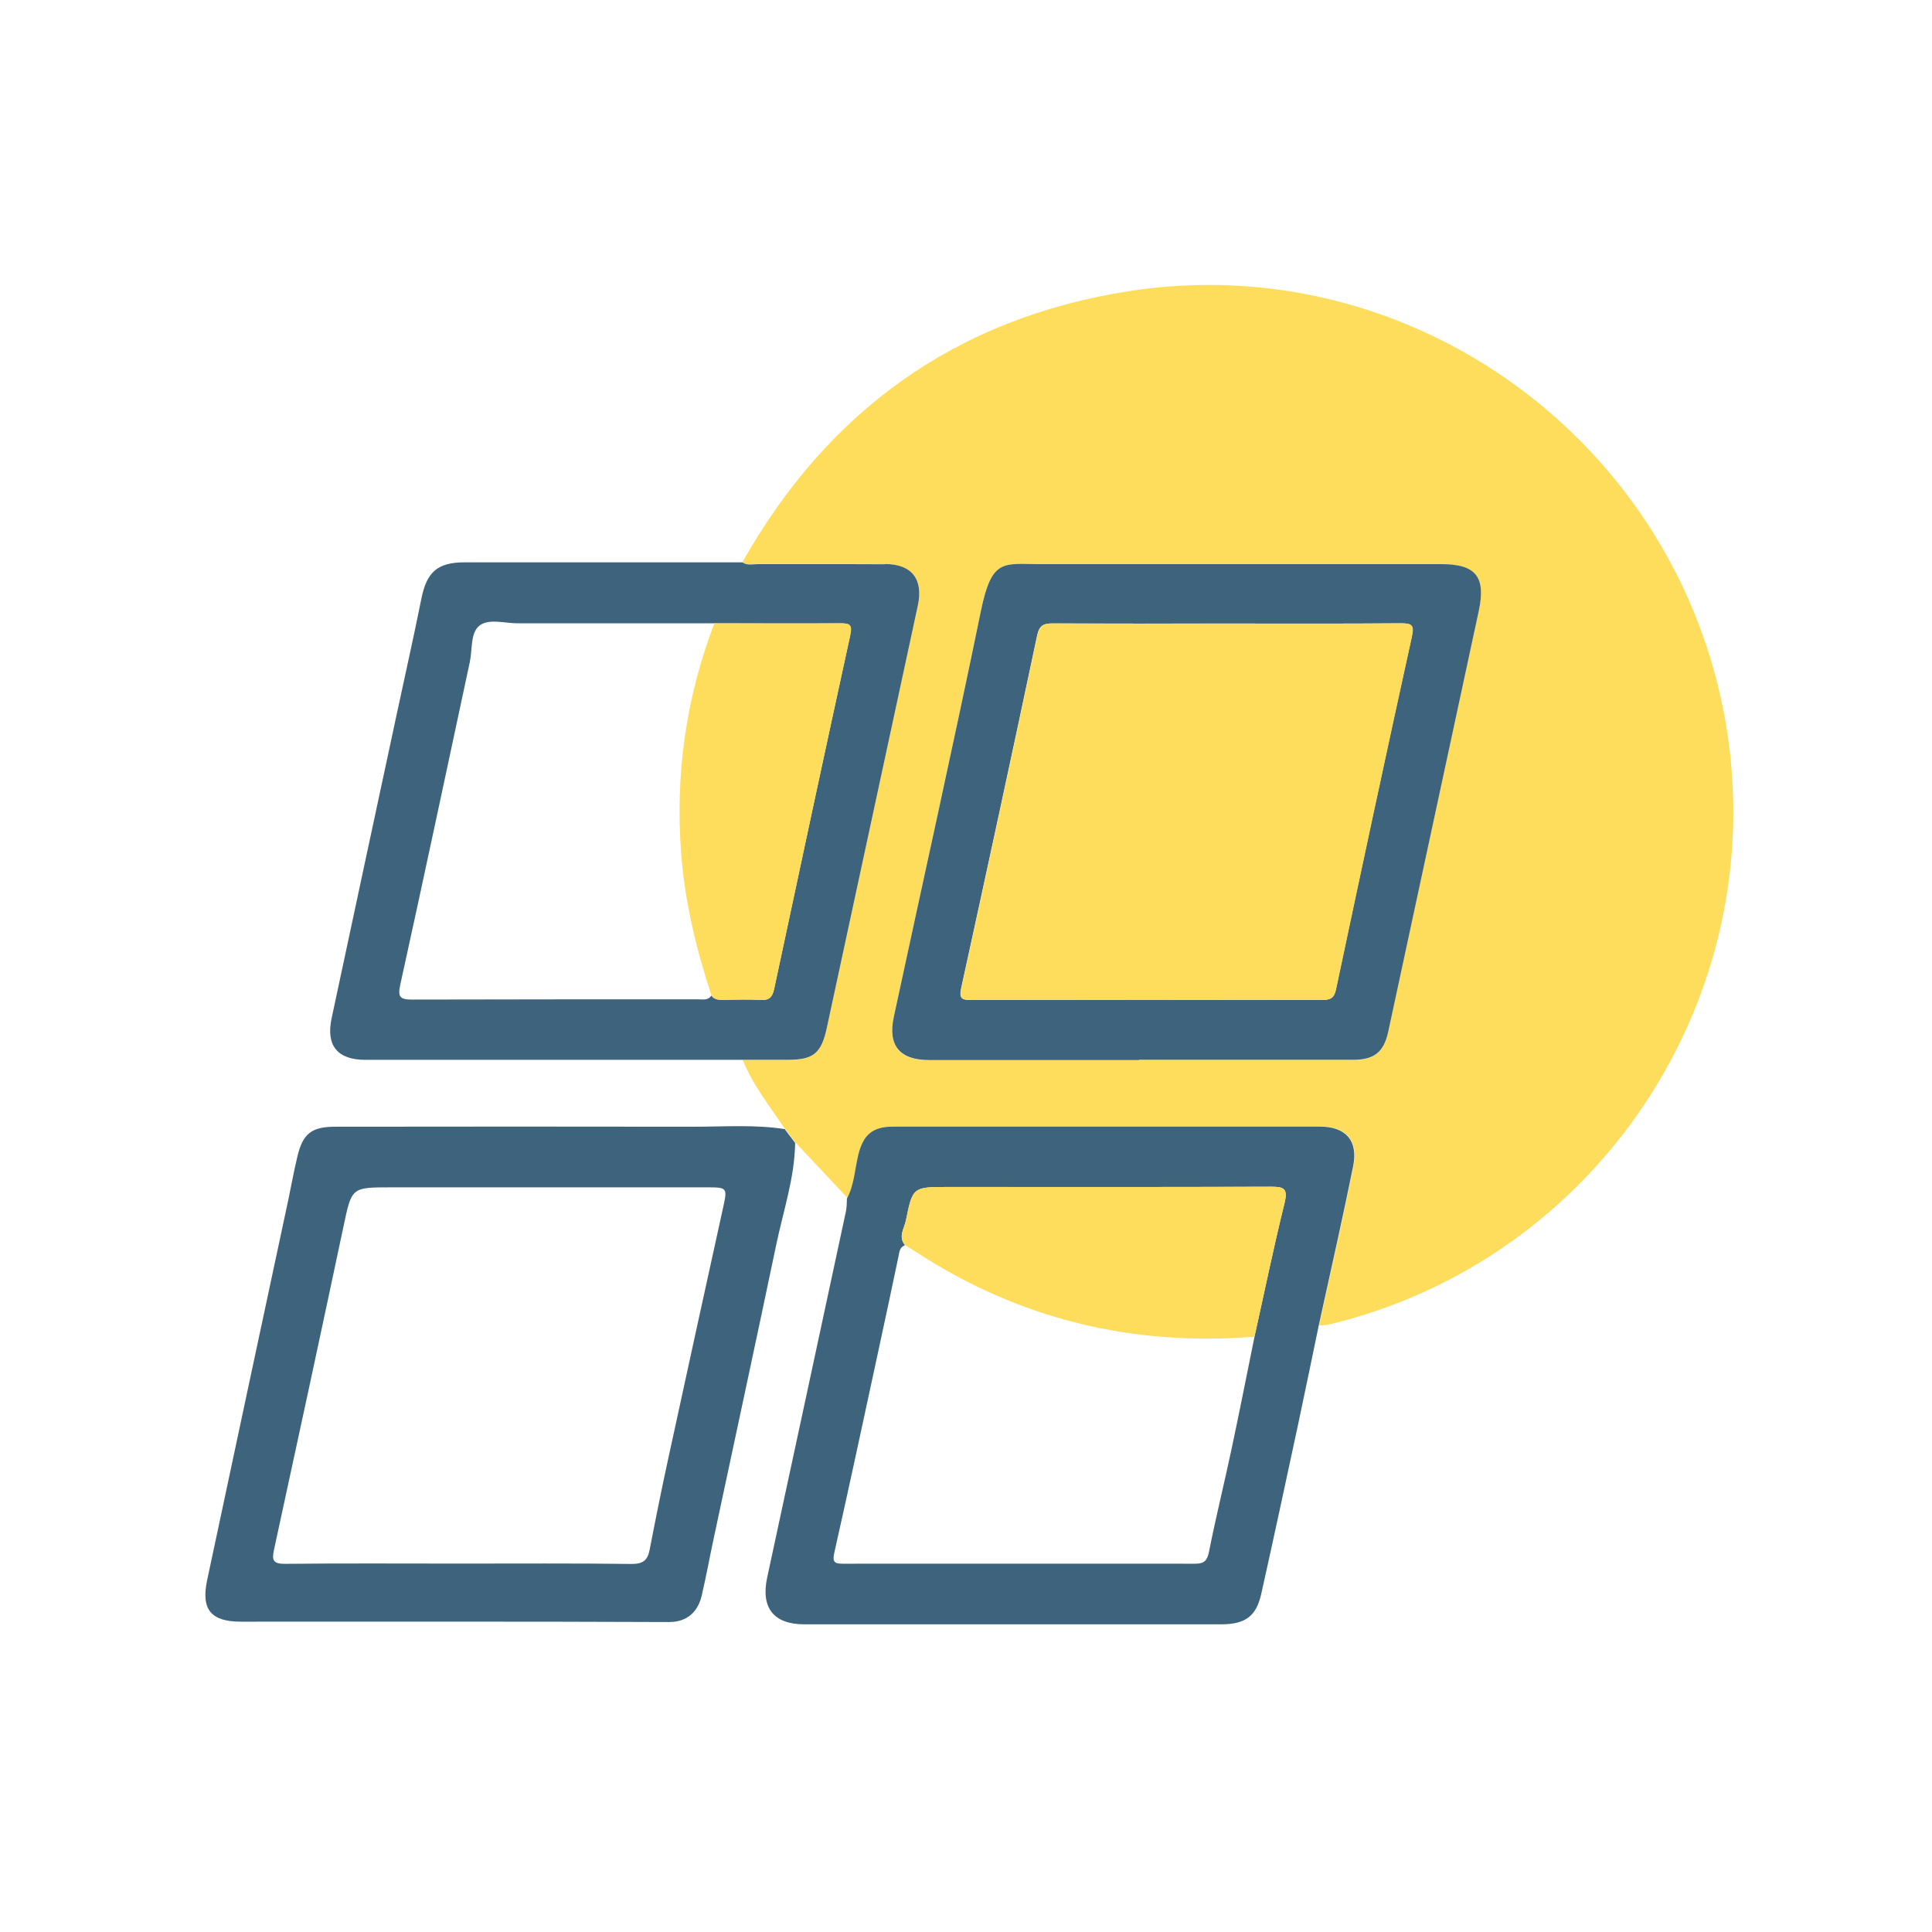 <?xml version="1.0" encoding="UTF-8"?>
<svg xmlns="http://www.w3.org/2000/svg" width="160" height="160" viewBox="0 0 160 160" fill="none">
  <g clip-path="url(#clip0_673_3827)">
    <mask id="mask0_673_3827" style="mask-type:luminance" maskUnits="userSpaceOnUse" x="0" y="0" width="160" height="160">
      <path d="M160 0H0V160H160V0Z" fill="white"></path>
    </mask>
    <g mask="url(#mask0_673_3827)">
      <path d="M65.01 93.51C63.781 91.64 62.35 89.89 61.511 87.78C62.751 87.78 63.99 87.78 65.221 87.78C67.371 87.78 68.02 87.25 68.481 85.1C70.99 73.45 73.501 61.8 76.01 50.16C76.481 47.98 75.51 46.73 73.3 46.72C69.79 46.7 66.27 46.72 62.761 46.71C62.331 46.71 61.88 46.84 61.48 46.56C68.55 34.02 79.16 26.38 93.371 24.13C116.82 20.41 138.99 36.55 142.94 60.01C146.74 82.59 132.33 104.36 110.06 109.69C109.79 109.75 109.51 109.75 109.24 109.77C110.2 105.38 111.2 100.99 112.09 96.58C112.52 94.44 111.48 93.29 109.31 93.29C97.54 93.29 85.781 93.29 74.01 93.29C72.281 93.29 71.501 93.97 71.1 95.67C70.82 96.86 70.77 98.1 70.191 99.21C68.751 97.68 67.311 96.15 65.871 94.61C65.591 94.24 65.311 93.87 65.031 93.5L65.01 93.51ZM94.32 87.79C100.23 87.79 106.14 87.79 112.04 87.79C113.81 87.79 114.6 87.15 114.96 85.45C117.46 73.85 119.95 62.24 122.45 50.64C123.06 47.8 122.23 46.74 119.36 46.74C108.26 46.74 97.171 46.74 86.07 46.74C83.121 46.74 82.141 46.2 81.231 50.59C78.91 61.82 76.421 73.02 74.01 84.24C73.501 86.62 74.501 87.81 76.951 87.81C82.74 87.81 88.531 87.81 94.311 87.81L94.32 87.79Z" fill="#FEDD5D"></path>
      <path d="M70.161 99.22C70.741 98.11 70.791 96.86 71.071 95.68C71.481 93.98 72.251 93.3 73.981 93.3C85.751 93.3 97.511 93.3 109.281 93.3C111.451 93.3 112.491 94.45 112.061 96.59C111.171 101 110.171 105.38 109.211 109.78C108.641 112.5 108.091 115.22 107.511 117.93C106.501 122.62 105.501 127.31 104.451 132C104.031 133.87 103.121 134.52 101.111 134.52C92.721 134.52 84.341 134.52 75.951 134.52C72.841 134.52 69.721 134.52 66.611 134.52C64.071 134.52 63.001 133.15 63.531 130.66C65.711 120.54 67.891 110.42 70.061 100.3C70.131 99.95 70.121 99.59 70.141 99.23L70.161 99.22ZM103.891 110.7C104.711 107.01 105.471 103.3 106.381 99.63C106.681 98.4 106.311 98.28 105.241 98.28C96.331 98.31 87.431 98.3 78.521 98.3C75.611 98.3 75.581 98.3 75.021 101.08C74.891 101.73 74.361 102.42 74.951 103.12C74.491 103.29 74.481 103.7 74.401 104.09C73.841 106.76 73.271 109.44 72.691 112.11C71.501 117.61 70.331 123.11 69.091 128.6C68.921 129.38 69.131 129.5 69.801 129.5C79.531 129.5 89.261 129.49 99.001 129.5C99.741 129.5 99.981 129.23 100.131 128.48C100.691 125.64 101.391 122.84 101.991 120.01C102.651 116.91 103.261 113.81 103.891 110.71V110.7Z" fill="#3E637C"></path>
      <path d="M65.01 93.51C62.511 93.12 60.001 93.31 57.49 93.31C47.581 93.29 37.681 93.3 27.77 93.31C25.831 93.31 25.09 93.86 24.64 95.73C24.351 96.92 24.131 98.14 23.881 99.34C21.64 109.85 19.381 120.36 17.151 130.88C16.64 133.3 17.48 134.3 19.951 134.3C31.77 134.3 43.6 134.28 55.42 134.33C56.941 134.33 57.81 133.44 58.111 132.15C58.48 130.57 58.77 128.97 59.111 127.38C60.84 119.27 62.59 111.17 64.29 103.06C64.871 100.27 65.811 97.54 65.85 94.65C65.57 94.28 65.29 93.91 65.01 93.54V93.51ZM59.92 99.85C58.38 106.86 56.84 113.87 55.321 120.89C54.781 123.37 54.281 125.86 53.8 128.35C53.63 129.24 53.221 129.53 52.281 129.52C47.531 129.46 42.781 129.49 38.02 129.49C33.261 129.49 28.441 129.46 23.64 129.51C22.601 129.52 22.5 129.22 22.701 128.3C24.64 119.39 26.561 110.47 28.451 101.55C29.131 98.34 29.09 98.33 32.391 98.33C41.17 98.33 49.961 98.33 58.74 98.33C60.181 98.33 60.23 98.43 59.92 99.85Z" fill="#3E637C"></path>
      <path d="M94.32 87.79C88.53 87.79 82.74 87.79 76.96 87.79C74.51 87.79 73.51 86.6 74.02 84.22C76.43 73 78.93 61.81 81.24 50.57C82.14 46.19 83.13 46.73 86.08 46.72C97.18 46.72 108.27 46.72 119.37 46.72C122.24 46.72 123.07 47.78 122.46 50.62C119.96 62.22 117.47 73.83 114.97 85.43C114.6 87.13 113.82 87.77 112.05 87.77C106.14 87.77 100.23 87.77 94.33 87.77L94.32 87.79ZM101.65 51.64C96.82 51.64 91.99 51.65 87.16 51.63C86.41 51.63 86.07 51.8 85.89 52.62C83.83 62.36 81.73 72.09 79.6 81.82C79.41 82.7 79.65 82.82 80.42 82.81C90.12 82.79 99.81 82.79 109.51 82.81C110.17 82.81 110.48 82.66 110.63 81.94C112.69 72.2 114.77 62.46 116.91 52.74C117.13 51.75 116.91 51.62 116 51.62C111.21 51.66 106.42 51.64 101.63 51.64H101.65Z" fill="#3E637C"></path>
      <path d="M103.891 110.7C93.761 111.51 84.391 109.25 75.861 103.68C75.561 103.49 75.251 103.31 74.951 103.12C74.361 102.42 74.891 101.73 75.021 101.08C75.581 98.29 75.611 98.3 78.521 98.3C87.431 98.3 96.331 98.32 105.241 98.28C106.311 98.28 106.681 98.4 106.381 99.63C105.471 103.3 104.711 107.01 103.891 110.7Z" fill="#FEDD5D"></path>
      <path d="M73.301 46.73C69.791 46.71 66.271 46.73 62.761 46.72C62.331 46.72 61.881 46.85 61.481 46.57C53.811 46.57 46.151 46.57 38.481 46.57C36.221 46.57 35.341 47.38 34.901 49.56C34.271 52.71 33.561 55.84 32.891 58.98C31.081 67.43 29.261 75.89 27.461 84.34C26.981 86.6 27.961 87.77 30.241 87.77C40.661 87.77 51.081 87.77 61.511 87.77C62.751 87.77 63.991 87.77 65.221 87.77C67.371 87.77 68.021 87.24 68.481 85.09C70.991 73.44 73.501 61.79 76.011 50.15C76.481 47.97 75.511 46.72 73.301 46.71V46.73ZM70.411 52.6C68.281 62.37 66.191 72.15 64.101 81.93C63.961 82.59 63.681 82.86 62.971 82.81C61.981 82.75 60.971 82.79 59.981 82.8C59.581 82.8 59.181 82.82 58.911 82.45C58.641 82.87 58.211 82.76 57.821 82.76C49.921 82.76 42.021 82.76 34.111 82.78C33.131 82.78 32.921 82.57 33.151 81.54C35.111 72.64 37.001 63.72 38.911 54.81C39.131 53.77 38.941 52.4 39.721 51.8C40.501 51.21 41.801 51.62 42.871 51.62C48.301 51.61 53.731 51.62 59.151 51.62C62.621 51.62 66.101 51.65 69.571 51.62C70.331 51.62 70.601 51.7 70.401 52.6H70.411Z" fill="#3E637C"></path>
      <path d="M69.581 51.62C66.111 51.64 62.631 51.62 59.161 51.62C56.811 57.77 55.911 64.12 56.411 70.7C56.721 74.74 57.671 78.62 58.921 82.45C59.191 82.83 59.591 82.81 59.991 82.8C60.991 82.8 61.991 82.75 62.981 82.81C63.681 82.86 63.961 82.59 64.111 81.93C66.191 72.15 68.281 62.37 70.421 52.6C70.621 51.7 70.341 51.62 69.591 51.62H69.581Z" fill="#FEDD5D"></path>
      <path d="M101.65 51.64C106.44 51.64 111.23 51.66 116.02 51.62C116.93 51.62 117.15 51.75 116.93 52.74C114.79 62.46 112.71 72.2 110.65 81.94C110.5 82.66 110.19 82.81 109.53 82.81C99.83 82.79 90.14 82.79 80.44 82.81C79.66 82.81 79.42 82.69 79.62 81.82C81.75 72.09 83.85 62.36 85.91 52.62C86.08 51.79 86.42 51.62 87.18 51.63C92.01 51.66 96.84 51.64 101.67 51.64H101.65Z" fill="#FEDD5D"></path>
    </g>
  </g>
  <defs>
    <clipPath id="clip0_673_3827">
      <rect width="160" height="160" fill="white"></rect>
    </clipPath>
  </defs>
</svg>
